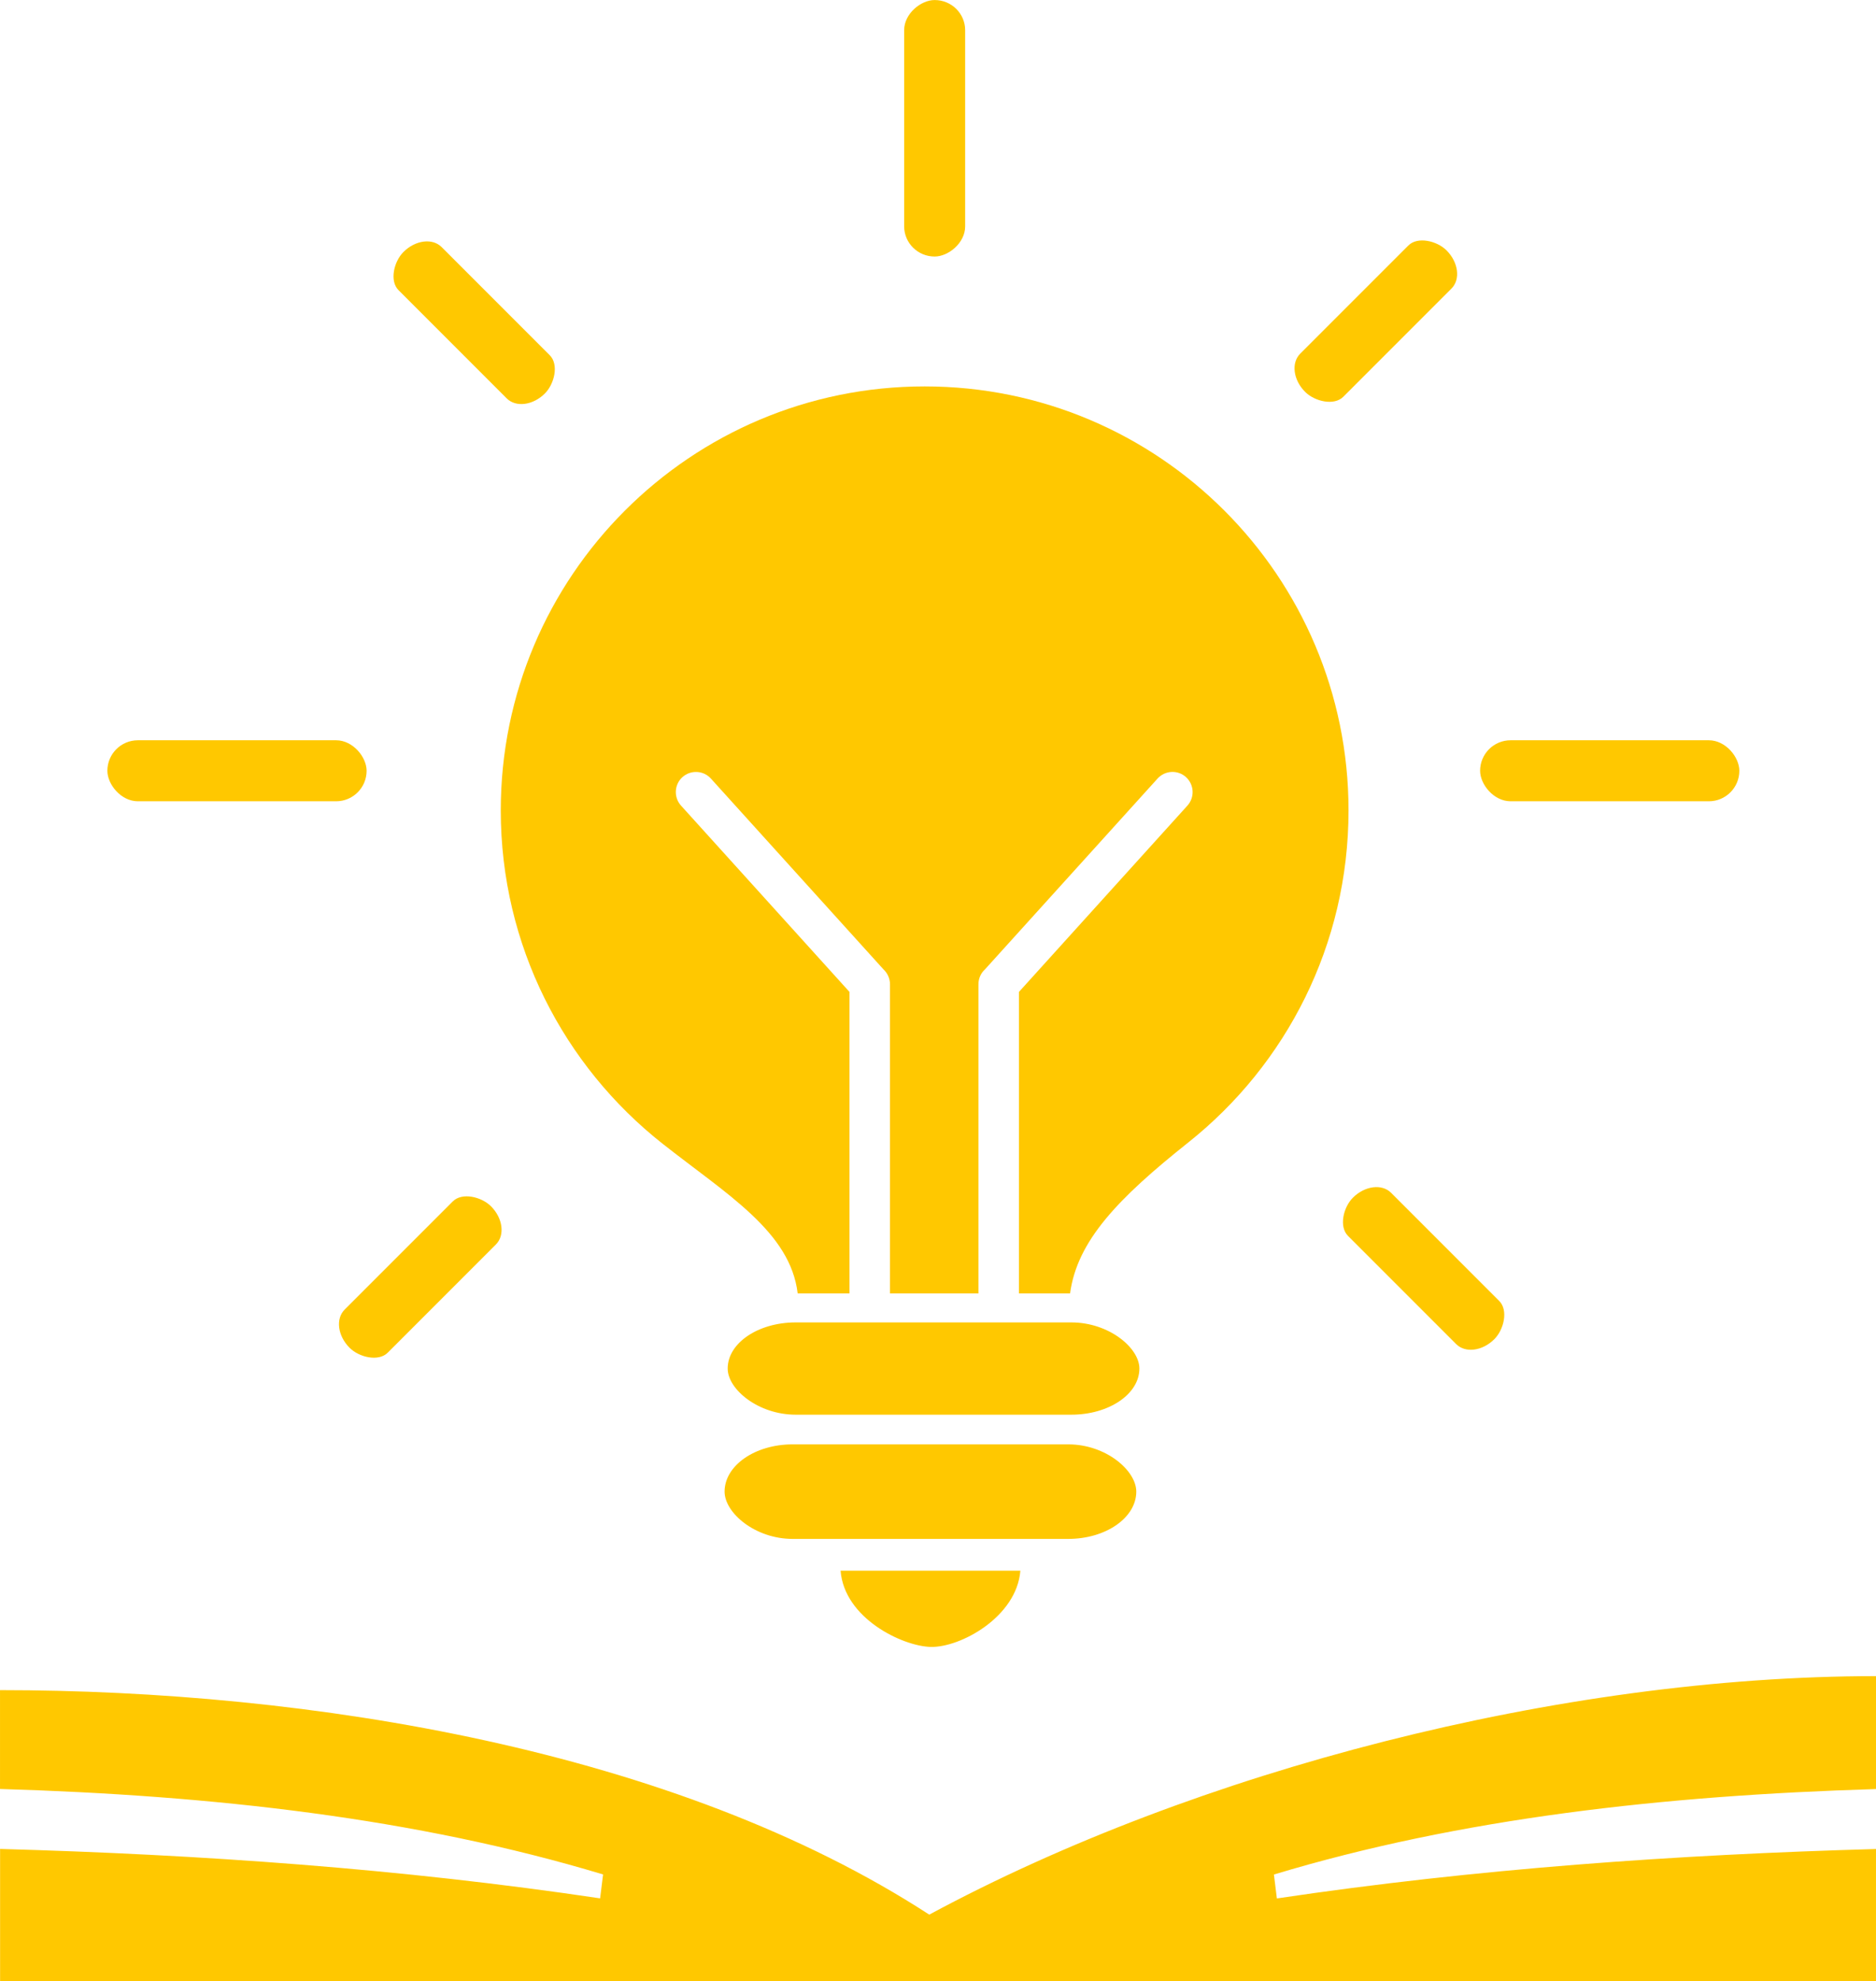 <?xml version="1.0" encoding="UTF-8"?>
<!DOCTYPE svg PUBLIC "-//W3C//DTD SVG 1.1//EN" "http://www.w3.org/Graphics/SVG/1.1/DTD/svg11.dtd">
<!-- Creator: CorelDRAW 2021 (64-Bit) -->
<svg xmlns="http://www.w3.org/2000/svg" xml:space="preserve" width="21.624mm" height="22.83mm" version="1.1" shape-rendering="geometricPrecision" text-rendering="geometricPrecision" image-rendering="optimizeQuality" fill-rule="evenodd" clip-rule="evenodd"
viewBox="0 0 247.93 261.76"
 xmlns:xlink="http://www.w3.org/1999/xlink"
 xmlns:xodm="http://www.corel.com/coreldraw/odm/2003">
 <g id="Layer_x0020_1">
  <g id="_2140554197776">
   <path fill="#FFC800" d="M-0 261.76l247.93 0 0 -17.48c-26.39,0.74 -52.79,2.6 -79.18,6.53l-0.39 -3.16c24.68,-7.45 51.59,-10.45 79.58,-11.29l0 -14.92c-41.71,0 -89.9,12.51 -125.13,31.51 -33.52,-21.78 -81.87,-29.66 -122.81,-29.66l0 13.06c28.03,0.83 54.98,3.84 79.7,11.29l-0.39 3.16c-26.43,-3.94 -52.87,-5.79 -79.3,-6.53l0 17.49z"/>
   <rect fill="#FFC800" x="96.17" y="174.71" width="54.41" height="12.19" rx="8.99" ry="6.09"/>
   <rect fill="#FFC800" x="95.76" y="190.82" width="54.41" height="12.49" rx="8.99" ry="6.25"/>
   <rect fill="#FFC800" x="14.19" y="97.8" width="34.26" height="8.06" rx="4.03" ry="4.03"/>
   <rect fill="#FFC800" x="195.61" y="97.8" width="34.26" height="8.06" rx="4.03" ry="4.03"/>
   <rect fill="#FFC800" transform="matrix(2.33488E-14 -0.872 0.882 2.31001E-14 119.493 33.891)" width="38.86" height="9.14" rx="4.57" ry="4.57"/>
   <rect fill="#FFC800" transform="matrix(-0.481 -0.481 0.623 -0.623 194.643 179.771)" width="38.86" height="9.14" rx="4.57" ry="4.57"/>
   <rect fill="#FFC800" transform="matrix(-0.481 -0.481 0.623 -0.623 69.163 54.83)" width="38.86" height="9.14" rx="4.57" ry="4.57"/>
   <rect fill="#FFC800" transform="matrix(0.481 -0.481 0.623 0.623 43.35 175.212)" width="38.86" height="9.14" rx="4.57" ry="4.57"/>
   <rect fill="#FFC800" transform="matrix(0.481 -0.481 0.623 0.623 169.636 48.925)" width="38.86" height="9.14" rx="4.57" ry="4.57"/>
   <path fill="#FFC800" d="M134.85 207.51c-0.48,6.12 -7.96,10.19 -11.88,10.07 -3.72,-0.11 -11.39,-3.77 -11.88,-10.07l23.77 0z"/>
   <path fill="#FFC800" d="M105.42 170.88c-0.97,-8.15 -9.36,-13.08 -17.87,-19.79 -13.01,-10.26 -21.37,-26.16 -21.37,-44.02 0,-30.94 25.08,-56.02 56.02,-56.02 30.94,0 56.02,25.08 56.02,56.02 0,17.77 -8.27,33.6 -21.17,43.86 -9.28,7.38 -14.7,13 -15.63,19.95l-6.76 0 0 -39.83 22.27 -24.62c0.98,-1.09 0.9,-2.77 -0.19,-3.76 -1.09,-0.99 -2.77,-0.9 -3.76,0.19l-22.8 25.2c-0.54,0.49 -0.87,1.19 -0.87,1.98l0 40.84 -11.69 0 0 -40.84c0,-0.78 -0.34,-1.49 -0.87,-1.98l-22.8 -25.2c-0.98,-1.09 -2.67,-1.17 -3.76,-0.19 -1.09,0.98 -1.17,2.67 -0.19,3.76l22.27 24.62 0 39.83 -6.85 0z"/>
  </g>
 </g>
</svg>
